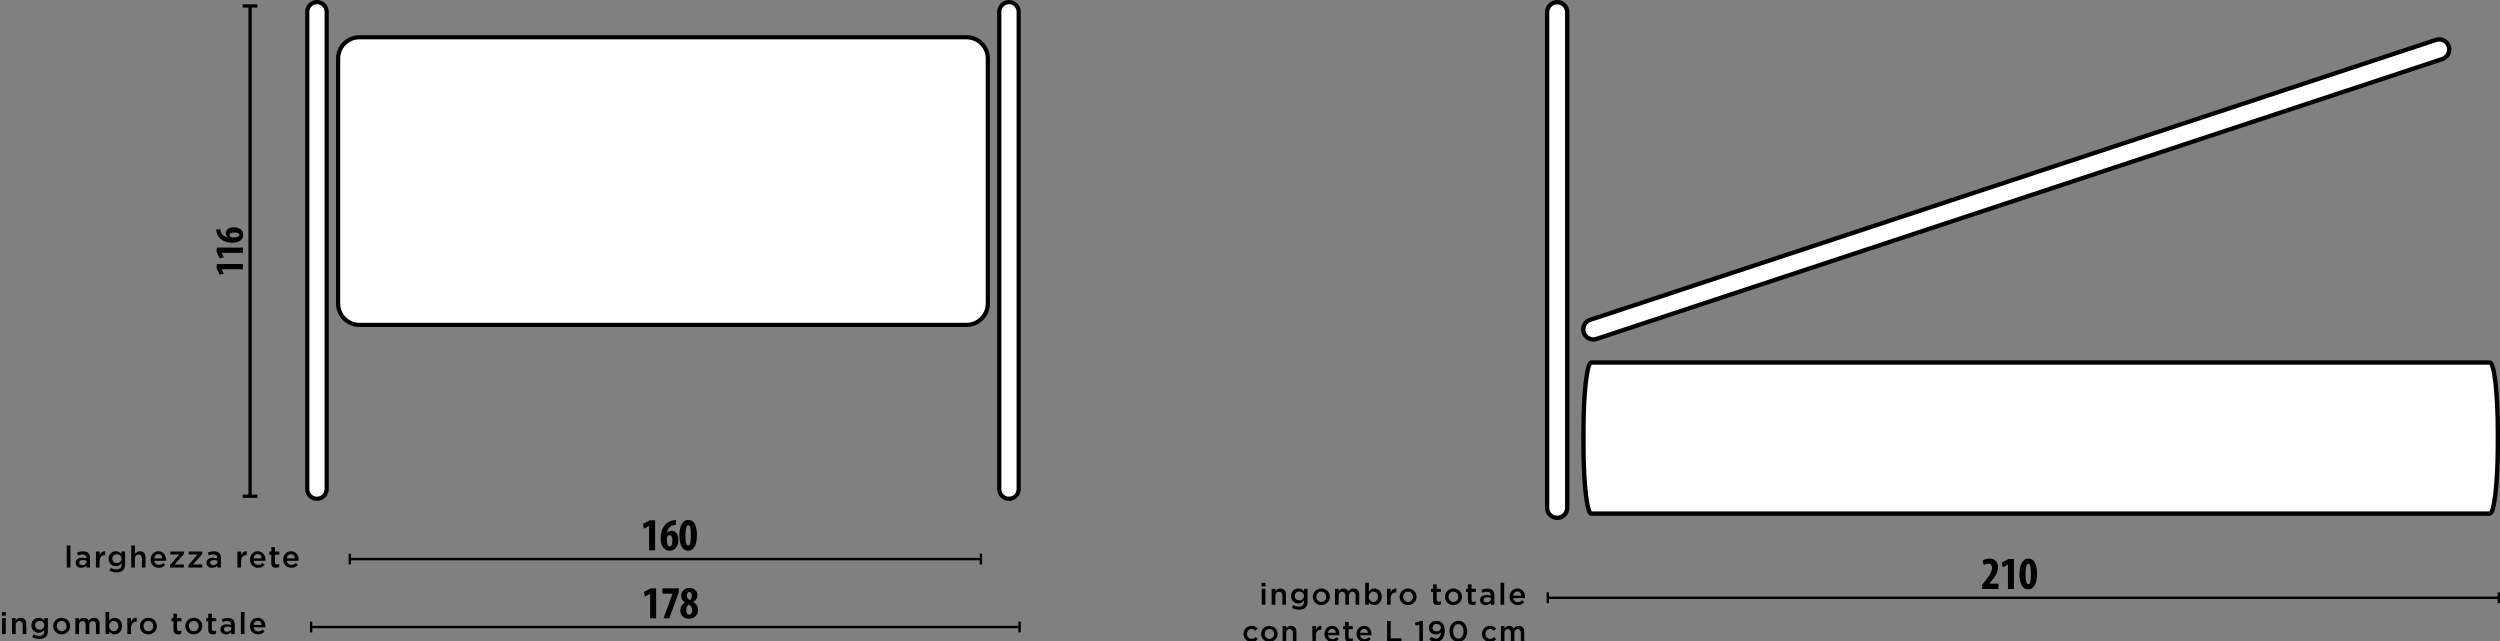 <?xml version="1.0" encoding="UTF-8" standalone="no"?>
<!-- Created with Inkscape (http://www.inkscape.org/) -->

<svg
   width="131.426mm"
   height="33.712mm"
   viewBox="0 0 131.426 33.712"
   version="1.1"
   id="svg2995"
   inkscape:version="1.2.2 (732a01da63, 2022-12-09)"
   sodipodi:docname="bolgheri.svg"
   xmlns:inkscape="http://www.inkscape.org/namespaces/inkscape"
   xmlns:sodipodi="http://sodipodi.sourceforge.net/DTD/sodipodi-0.dtd"
   xmlns="http://www.w3.org/2000/svg"
   xmlns:svg="http://www.w3.org/2000/svg">
  <rect x="0" y="0" width="131.426" height="33.712" fill="#808080" stroke="none"/>
  <sodipodi:namedview
     id="namedview2997"
     pagecolor="#ffffff"
     bordercolor="#000000"
     borderopacity="0.25"
     inkscape:showpageshadow="2"
     inkscape:pageopacity="0.0"
     inkscape:pagecheckerboard="0"
     inkscape:deskcolor="#d1d1d1"
     inkscape:document-units="mm"
     showgrid="false"
     inkscape:zoom="0.71624579"
     inkscape:cx="238.04677"
     inkscape:cy="-66.318016"
     inkscape:window-width="1920"
     inkscape:window-height="991"
     inkscape:window-x="-9"
     inkscape:window-y="-9"
     inkscape:window-maximized="1"
     inkscape:current-layer="layer1" />
  <defs
     id="defs2992" />
  <g
     inkscape:label="Livello 1"
     inkscape:groupmode="layer"
     id="layer1"
     transform="translate(-33.287,-27.103)">
    <path
       fill="none"
       stroke-width="0.126"
       stroke-linecap="butt"
       stroke-linejoin="miter"
       stroke="#000000"
       stroke-opacity="1"
       stroke-miterlimit="4"
       d="M 51.675,56.494 H 84.854"
       id="path2456" />
    <path
       fill="none"
       stroke-width="0.126"
       stroke-linecap="butt"
       stroke-linejoin="miter"
       stroke="#000000"
       stroke-opacity="1"
       stroke-miterlimit="4"
       d="m 51.675,56.21 v 0.569"
       id="path2458" />
    <path
       fill="none"
       stroke-width="0.126"
       stroke-linecap="butt"
       stroke-linejoin="miter"
       stroke="#000000"
       stroke-opacity="1"
       stroke-miterlimit="4"
       d="m 84.854,56.21 v 0.569"
       id="path2460" />
    <path
       fill="none"
       stroke-width="0.126"
       stroke-linecap="butt"
       stroke-linejoin="miter"
       stroke="#000000"
       stroke-opacity="1"
       stroke-miterlimit="4"
       d="M 49.643,60.066 H 86.885"
       id="path2462" />
    <path
       fill="none"
       stroke-width="0.126"
       stroke-linecap="butt"
       stroke-linejoin="miter"
       stroke="#000000"
       stroke-opacity="1"
       stroke-miterlimit="4"
       d="m 49.643,59.782 v 0.569"
       id="path2464" />
    <path
       fill="none"
       stroke-width="0.126"
       stroke-linecap="butt"
       stroke-linejoin="miter"
       stroke="#000000"
       stroke-opacity="1"
       stroke-miterlimit="4"
       d="m 86.887,59.782 v 0.569"
       id="path2466" />
    <path
       fill="none"
       stroke-width="0.126"
       stroke-linecap="butt"
       stroke-linejoin="miter"
       stroke="#000000"
       stroke-opacity="1"
       stroke-miterlimit="4"
       d="m 114.656,58.527 h 49.994"
       id="path2468" />
    <path
       fill="none"
       stroke-width="0.126"
       stroke-linecap="butt"
       stroke-linejoin="miter"
       stroke="#000000"
       stroke-opacity="1"
       stroke-miterlimit="4"
       d="m 114.656,58.243 v 0.569"
       id="path2470" />
    <path
       fill="none"
       stroke-width="0.126"
       stroke-linecap="butt"
       stroke-linejoin="miter"
       stroke="#000000"
       stroke-opacity="1"
       stroke-miterlimit="4"
       d="m 164.65,58.243 v 0.569"
       id="path2472" />
    <path
       fill="none"
       stroke-width="0.173"
       stroke-linecap="butt"
       stroke-linejoin="miter"
       stroke="#000000"
       stroke-opacity="1"
       stroke-miterlimit="4"
       d="M 46.435,53.19 V 27.417"
       id="path2474" />
    <path
       fill="none"
       stroke-width="0.173"
       stroke-linecap="butt"
       stroke-linejoin="miter"
       stroke="#000000"
       stroke-opacity="1"
       stroke-miterlimit="4"
       d="m 46.046,53.19 h 0.776"
       id="path2476" />
    <path
       fill="none"
       stroke-width="0.173"
       stroke-linecap="butt"
       stroke-linejoin="miter"
       stroke="#000000"
       stroke-opacity="1"
       stroke-miterlimit="4"
       d="m 46.046,27.417 h 0.776"
       id="path2478" />
    <g
       fill="#000000"
       fill-opacity="1"
       id="g2486"
       transform="matrix(0.353,0,0,0.353,-122.587,7.353)">
      <g
         id="use2480"
         transform="translate(736.576,143.668)">
        <path
           d="M 2.609,0 V -0.797 H 1.25 L 1.516,-1.125 c 0.516,-0.594 1.031,-1.266 1.031,-2.109 0,-0.641 -0.312,-1.297 -1.281,-1.297 -0.406,0 -0.797,0.156 -1,0.297 l 0.156,0.688 C 0.578,-3.656 0.812,-3.781 1.094,-3.781 c 0.375,0 0.562,0.25 0.562,0.625 0,0.641 -0.469,1.25 -1.047,1.984 l -0.438,0.562 V 0 Z m 0,0"
           id="path3679" />
      </g>
      <g
         id="use2482"
         transform="translate(739.369,143.668)">
        <path
           d="M 1.234,0 H 2.125 V -4.469 H 1.328 L 0.312,-3.938 0.453,-3.234 1.219,-3.625 h 0.016 z m 0,0"
           id="path3655" />
      </g>
      <g
         id="use2484"
         transform="translate(742.162,143.668)">
        <path
           d="m 1.484,-4.531 c -0.906,0 -1.328,1.031 -1.328,2.312 0,1.156 0.328,2.281 1.312,2.281 0.719,0 1.297,-0.719 1.297,-2.312 0,-1.078 -0.234,-2.281 -1.281,-2.281 z m 0,0.781 c 0.297,0 0.375,0.547 0.375,1.516 0,1.031 -0.094,1.516 -0.375,1.516 -0.297,0 -0.438,-0.469 -0.422,-1.516 0,-1.031 0.141,-1.516 0.422,-1.516 z m 0,0"
           id="path3671" />
      </g>
    </g>
    <g
       fill="#000000"
       fill-opacity="1"
       id="g2494"
       transform="matrix(0.353,0,0,0.353,-122.587,7.353)">
      <g
         id="use2488"
         transform="translate(537.006,137.909)">
        <path
           d="M 1.234,0 H 2.125 V -4.469 H 1.328 L 0.312,-3.938 0.453,-3.234 1.219,-3.625 h 0.016 z m 0,0"
           id="path3659" />
      </g>
      <g
         id="use2490"
         transform="translate(539.799,137.909)">
        <path
           d="M 2.438,-4.531 C 2.344,-4.516 2.203,-4.516 1.984,-4.469 1.625,-4.406 1.188,-4.188 0.891,-3.875 0.469,-3.438 0.156,-2.766 0.156,-1.797 c 0,1.109 0.516,1.859 1.359,1.859 0.875,0 1.281,-0.812 1.281,-1.594 0,-0.844 -0.406,-1.391 -1.016,-1.391 -0.297,0 -0.531,0.156 -0.688,0.359 H 1.062 c 0.125,-0.562 0.422,-1.062 1,-1.188 0.141,-0.031 0.266,-0.031 0.375,-0.047 z m -0.922,3.938 c -0.281,0 -0.438,-0.391 -0.438,-0.984 0,-0.203 0.016,-0.344 0.031,-0.391 0.094,-0.203 0.234,-0.297 0.375,-0.297 0.297,0 0.406,0.359 0.422,0.734 0,0.531 -0.094,0.938 -0.391,0.938 z m 0,0"
           id="path3667" />
      </g>
      <g
         id="use2492"
         transform="translate(542.592,137.909)">
        <path
           d="m 1.484,-4.531 c -0.906,0 -1.328,1.031 -1.328,2.312 0,1.156 0.328,2.281 1.312,2.281 0.719,0 1.297,-0.719 1.297,-2.312 0,-1.078 -0.234,-2.281 -1.281,-2.281 z m 0,0.781 c 0.297,0 0.375,0.547 0.375,1.516 0,1.031 -0.094,1.516 -0.375,1.516 -0.297,0 -0.438,-0.469 -0.422,-1.516 0,-1.031 0.141,-1.516 0.422,-1.516 z m 0,0"
           id="path3675" />
      </g>
    </g>
    <g
       fill="#000000"
       fill-opacity="1"
       id="g2502"
       transform="matrix(0.353,0,0,0.353,-122.587,7.353)">
      <g
         id="use2496"
         transform="translate(537.159,148.031)">
        <path
           d="M 1.234,0 H 2.125 V -4.469 H 1.328 L 0.312,-3.938 0.453,-3.234 1.219,-3.625 h 0.016 z m 0,0"
           id="path3663" />
      </g>
      <g
         id="use2498"
         transform="translate(539.952,148.031)">
        <path
           d="m 0.266,-4.469 v 0.797 H 1.781 L 0.422,0 h 0.875 l 1.406,-3.875 v -0.594 z m 0,0"
           id="path3651" />
      </g>
      <g
         id="use2500"
         transform="translate(542.745,148.031)">
        <path
           d="m 0.812,-2.344 c -0.375,0.219 -0.672,0.625 -0.672,1.188 0,0.719 0.531,1.219 1.297,1.219 0.734,0 1.344,-0.484 1.344,-1.312 0,-0.531 -0.281,-0.938 -0.688,-1.172 V -2.438 C 2.562,-2.719 2.688,-3.125 2.688,-3.422 c 0,-0.672 -0.516,-1.109 -1.156,-1.109 -0.688,0 -1.266,0.453 -1.266,1.188 0,0.344 0.156,0.734 0.547,0.984 z m 0.656,1.797 c -0.297,0 -0.453,-0.328 -0.453,-0.719 0,-0.344 0.156,-0.625 0.375,-0.781 0.266,0.141 0.516,0.406 0.516,0.828 0,0.375 -0.141,0.672 -0.438,0.672 z m 0.016,-3.375 c 0.266,0 0.375,0.281 0.375,0.578 0,0.266 -0.125,0.547 -0.312,0.641 C 1.281,-2.844 1.109,-3.062 1.109,-3.375 c 0,-0.281 0.109,-0.547 0.375,-0.547 z m 0,0"
           id="path3647" />
      </g>
    </g>
    <g
       fill="#000000"
       fill-opacity="1"
       id="g2510"
       transform="matrix(0.353,0,0,0.353,-122.587,7.353)">
      <g
         id="use2504"
         transform="translate(477.742,97.123)">
        <path
           d="m 0,-1.078 v -0.781 h -3.906 v 0.688 l 0.453,0.906 0.625,-0.141 -0.344,-0.656 v -0.016 z m 0,0"
           id="path3449" />
      </g>
      <g
         id="use2506"
         transform="translate(477.742,94.683)">
        <path
           d="m 0,-1.078 v -0.781 h -3.906 v 0.688 l 0.453,0.906 0.625,-0.141 -0.344,-0.656 v -0.016 z m 0,0"
           id="path3453" />
      </g>
      <g
         id="use2508"
         transform="translate(477.742,92.243)">
        <path
           d="m -3.953,-2.141 c 0,0.078 0,0.219 0.031,0.406 0.078,0.312 0.25,0.703 0.531,0.953 0.391,0.359 0.969,0.641 1.828,0.641 0.969,0 1.609,-0.453 1.609,-1.188 0,-0.766 -0.703,-1.125 -1.391,-1.125 -0.734,0 -1.203,0.359 -1.203,0.891 0,0.266 0.125,0.469 0.312,0.609 V -0.938 c -0.5,-0.094 -0.938,-0.359 -1.047,-0.875 -0.016,-0.125 -0.031,-0.234 -0.047,-0.328 z m 3.438,0.812 c 0,0.25 -0.344,0.391 -0.859,0.391 -0.188,0 -0.297,-0.016 -0.344,-0.031 -0.188,-0.078 -0.266,-0.203 -0.266,-0.328 0,-0.266 0.312,-0.359 0.641,-0.375 0.469,0 0.828,0.094 0.828,0.344 z m 0,0"
           id="path3569" />
      </g>
    </g>
    <g
       fill="#000000"
       fill-opacity="1"
       id="g2518"
       transform="matrix(0.353,0,0,0.353,-122.587,7.353)">
      <g
         id="use2512"
         transform="translate(451.135,140.464)">
        <path
           d="M 0.375,0 H 0.922 V -3.281 H 0.375 Z m 0,0"
           id="path3631" />
      </g>
      <g
         id="use2514"
         transform="translate(452.646,140.464)">
        <path
           d="m 1.031,0.047 c 0.359,0 0.609,-0.156 0.766,-0.344 V 0 h 0.531 v -1.406 c 0,-0.312 -0.078,-0.562 -0.25,-0.734 C 1.906,-2.312 1.641,-2.406 1.281,-2.406 c -0.375,0 -0.625,0.078 -0.891,0.188 l 0.141,0.438 C 0.75,-1.875 0.953,-1.938 1.219,-1.938 c 0.375,0 0.578,0.188 0.578,0.516 v 0.062 c -0.172,-0.062 -0.359,-0.094 -0.625,-0.094 -0.594,0 -0.984,0.25 -0.984,0.766 0,0.484 0.391,0.734 0.844,0.734 z M 1.172,-0.344 c -0.25,0 -0.453,-0.141 -0.453,-0.359 V -0.719 c 0,-0.25 0.203,-0.391 0.562,-0.391 0.203,0 0.391,0.031 0.531,0.094 v 0.156 c 0,0.312 -0.281,0.516 -0.641,0.516 z m 0,0"
           id="path3609" />
      </g>
      <g
         id="use2516"
         transform="translate(455.51,140.464)">
        <path
           d="m 0.344,0 h 0.547 v -0.906 c 0,-0.625 0.328,-0.938 0.812,-0.938 h 0.031 V -2.422 C 1.312,-2.438 1.031,-2.203 0.891,-1.844 V -2.375 H 0.344 Z m 0,0"
           id="path3433" />
      </g>
    </g>
    <g
       fill="#000000"
       fill-opacity="1"
       id="g2526"
       transform="matrix(0.353,0,0,0.353,-122.587,7.353)">
      <g
         id="use2520"
         transform="translate(457.525,140.464)">
        <path
           d="m 1.406,0.734 c 0.422,0 0.75,-0.109 0.969,-0.328 0.203,-0.188 0.297,-0.484 0.297,-0.891 V -2.375 h -0.531 v 0.359 c -0.188,-0.219 -0.438,-0.406 -0.844,-0.406 -0.547,0 -1.078,0.406 -1.078,1.109 v 0.016 c 0,0.688 0.531,1.109 1.078,1.109 0.391,0 0.641,-0.188 0.844,-0.438 v 0.188 c 0,0.469 -0.266,0.719 -0.75,0.719 -0.328,0 -0.594,-0.094 -0.844,-0.25 L 0.344,0.453 C 0.641,0.625 1.016,0.734 1.406,0.734 Z M 1.438,-0.656 c -0.359,0 -0.672,-0.266 -0.672,-0.656 0,-0.391 0.297,-0.656 0.672,-0.656 0.391,0 0.703,0.266 0.703,0.656 0,0.391 -0.312,0.656 -0.703,0.656 z m 0,0"
           id="path3461" />
      </g>
      <g
         id="use2522"
         transform="translate(460.767,140.464)">
        <path
           d="m 0.344,0 h 0.547 v -1.344 c 0,-0.359 0.219,-0.594 0.531,-0.594 0.328,0 0.516,0.219 0.516,0.594 V 0 h 0.531 v -1.516 c 0,-0.547 -0.297,-0.906 -0.844,-0.906 -0.359,0 -0.578,0.188 -0.734,0.406 V -3.281 H 0.344 Z m 0,0"
           id="path3457" />
      </g>
      <g
         id="use2524"
         transform="translate(463.78,140.464)">
        <path
           d="m 1.438,0.047 c 0.438,0 0.734,-0.172 0.969,-0.438 l -0.328,-0.281 c -0.188,0.188 -0.375,0.281 -0.641,0.281 C 1.094,-0.391 0.812,-0.609 0.75,-1 H 2.5 c 0,-0.047 0.016,-0.094 0.016,-0.141 0,-0.688 -0.391,-1.281 -1.141,-1.281 -0.688,0 -1.156,0.547 -1.156,1.234 v 0.016 c 0,0.719 0.531,1.219 1.219,1.219 z M 0.75,-1.359 c 0.047,-0.359 0.281,-0.625 0.625,-0.625 0.359,0 0.562,0.281 0.594,0.625 z m 0,0"
           id="path3533" />
      </g>
    </g>
    <g
       fill="#000000"
       fill-opacity="1"
       id="g2538"
       transform="matrix(0.353,0,0,0.353,-122.587,7.353)">
      <g
         id="use2528"
         transform="translate(466.654,140.464)">
        <path
           d="m 0.234,0 h 2.062 v -0.453 h -1.375 L 2.297,-2 V -2.375 H 0.281 v 0.438 h 1.328 l -1.375,1.562 z m 0,0"
           id="path3601" />
      </g>
      <g
         id="use2530"
         transform="translate(469.397,140.464)">
        <path
           d="m 0.234,0 h 2.062 v -0.453 h -1.375 L 2.297,-2 V -2.375 H 0.281 v 0.438 h 1.328 l -1.375,1.562 z m 0,0"
           id="path3605" />
      </g>
      <g
         id="use2532"
         transform="translate(472.14,140.464)">
        <path
           d="m 1.031,0.047 c 0.359,0 0.609,-0.156 0.766,-0.344 V 0 h 0.531 v -1.406 c 0,-0.312 -0.078,-0.562 -0.25,-0.734 C 1.906,-2.312 1.641,-2.406 1.281,-2.406 c -0.375,0 -0.625,0.078 -0.891,0.188 l 0.141,0.438 C 0.75,-1.875 0.953,-1.938 1.219,-1.938 c 0.375,0 0.578,0.188 0.578,0.516 v 0.062 c -0.172,-0.062 -0.359,-0.094 -0.625,-0.094 -0.594,0 -0.984,0.25 -0.984,0.766 0,0.484 0.391,0.734 0.844,0.734 z M 1.172,-0.344 c -0.25,0 -0.453,-0.141 -0.453,-0.359 V -0.719 c 0,-0.25 0.203,-0.391 0.562,-0.391 0.203,0 0.391,0.031 0.531,0.094 v 0.156 c 0,0.312 -0.281,0.516 -0.641,0.516 z m 0,0"
           id="path3613" />
      </g>
      <g
         id="use2534"
         transform="translate(475.005,140.464)" />
      <g
         id="use2536"
         transform="translate(476.579,140.464)">
        <path
           d="m 0.344,0 h 0.547 v -0.906 c 0,-0.625 0.328,-0.938 0.812,-0.938 h 0.031 V -2.422 C 1.312,-2.438 1.031,-2.203 0.891,-1.844 V -2.375 H 0.344 Z m 0,0"
           id="path3437" />
      </g>
    </g>
    <g
       fill="#000000"
       fill-opacity="1"
       id="g2544"
       transform="matrix(0.353,0,0,0.353,-122.587,7.353)">
      <g
         id="use2540"
         transform="translate(478.58,140.464)">
        <path
           d="m 1.438,0.047 c 0.438,0 0.734,-0.172 0.969,-0.438 l -0.328,-0.281 c -0.188,0.188 -0.375,0.281 -0.641,0.281 C 1.094,-0.391 0.812,-0.609 0.75,-1 H 2.5 c 0,-0.047 0.016,-0.094 0.016,-0.141 0,-0.688 -0.391,-1.281 -1.141,-1.281 -0.688,0 -1.156,0.547 -1.156,1.234 v 0.016 c 0,0.719 0.531,1.219 1.219,1.219 z M 0.75,-1.359 c 0.047,-0.359 0.281,-0.625 0.625,-0.625 0.359,0 0.562,0.281 0.594,0.625 z m 0,0"
           id="path3537" />
      </g>
      <g
         id="use2542"
         transform="translate(481.521,140.464)">
        <path
           d="M 1.141,0.047 C 1.344,0.047 1.5,0 1.625,-0.078 V -0.531 C 1.516,-0.469 1.406,-0.453 1.297,-0.453 1.109,-0.453 1,-0.531 1,-0.75 V -1.906 H 1.641 V -2.375 H 1 V -3.031 H 0.453 V -2.375 H 0.156 v 0.469 h 0.297 v 1.25 c 0,0.516 0.281,0.703 0.688,0.703 z m 0,0"
           id="path3581" />
      </g>
    </g>
    <g
       fill="#000000"
       fill-opacity="1"
       id="g2548"
       transform="matrix(0.353,0,0,0.353,-122.587,7.353)">
      <g
         id="use2546"
         transform="translate(483.527,140.464)">
        <path
           d="m 1.438,0.047 c 0.438,0 0.734,-0.172 0.969,-0.438 l -0.328,-0.281 c -0.188,0.188 -0.375,0.281 -0.641,0.281 C 1.094,-0.391 0.812,-0.609 0.75,-1 H 2.5 c 0,-0.047 0.016,-0.094 0.016,-0.141 0,-0.688 -0.391,-1.281 -1.141,-1.281 -0.688,0 -1.156,0.547 -1.156,1.234 v 0.016 c 0,0.719 0.531,1.219 1.219,1.219 z M 0.75,-1.359 c 0.047,-0.359 0.281,-0.625 0.625,-0.625 0.359,0 0.562,0.281 0.594,0.625 z m 0,0"
           id="path3541" />
      </g>
    </g>
    <g
       fill="#000000"
       fill-opacity="1"
       id="g2564"
       transform="matrix(0.353,0,0,0.353,-122.587,7.353)">
      <g
         id="use2550"
         transform="translate(441.505,150.376)">
        <path
           d="M 0.344,-2.734 H 0.938 v -0.531 H 0.344 Z M 0.375,0 H 0.922 V -2.375 H 0.375 Z m 0,0"
           id="path3525" />
      </g>
      <g
         id="use2552"
         transform="translate(443.016,150.376)">
        <path
           d="m 0.344,0 h 0.547 v -1.344 c 0,-0.359 0.219,-0.594 0.531,-0.594 0.328,0 0.516,0.219 0.516,0.594 V 0 h 0.531 v -1.516 c 0,-0.547 -0.297,-0.906 -0.844,-0.906 -0.359,0 -0.578,0.188 -0.734,0.406 V -2.375 H 0.344 Z m 0,0"
           id="path3517" />
      </g>
      <g
         id="use2554"
         transform="translate(446.029,150.376)">
        <path
           d="m 1.406,0.734 c 0.422,0 0.75,-0.109 0.969,-0.328 0.203,-0.188 0.297,-0.484 0.297,-0.891 V -2.375 h -0.531 v 0.359 c -0.188,-0.219 -0.438,-0.406 -0.844,-0.406 -0.547,0 -1.078,0.406 -1.078,1.109 v 0.016 c 0,0.688 0.531,1.109 1.078,1.109 0.391,0 0.641,-0.188 0.844,-0.438 v 0.188 c 0,0.469 -0.266,0.719 -0.75,0.719 -0.328,0 -0.594,-0.094 -0.844,-0.25 L 0.344,0.453 C 0.641,0.625 1.016,0.734 1.406,0.734 Z M 1.438,-0.656 c -0.359,0 -0.672,-0.266 -0.672,-0.656 0,-0.391 0.297,-0.656 0.672,-0.656 0.391,0 0.703,0.266 0.703,0.656 0,0.391 -0.312,0.656 -0.703,0.656 z m 0,0"
           id="path3465" />
      </g>
      <g
         id="use2556"
         transform="translate(449.271,150.376)">
        <path
           d="m 1.469,0.047 c 0.734,0 1.281,-0.562 1.281,-1.234 0,-0.688 -0.547,-1.234 -1.266,-1.234 -0.734,0 -1.266,0.562 -1.266,1.234 v 0.016 c 0,0.672 0.531,1.219 1.25,1.219 z m 0.016,-0.469 C 1.062,-0.422 0.75,-0.766 0.75,-1.188 c 0,-0.422 0.281,-0.766 0.719,-0.766 0.438,0 0.734,0.344 0.734,0.766 v 0.016 c 0,0.406 -0.281,0.75 -0.719,0.75 z m 0,0"
           id="path3481" />
      </g>
      <g
         id="use2558"
         transform="translate(452.451,150.376)">
        <path
           d="m 0.344,0 h 0.547 v -1.344 c 0,-0.359 0.203,-0.594 0.5,-0.594 0.312,0 0.484,0.219 0.484,0.578 V 0 h 0.547 v -1.344 c 0,-0.375 0.203,-0.594 0.5,-0.594 0.312,0 0.484,0.203 0.484,0.594 V 0 h 0.547 v -1.516 c 0,-0.578 -0.312,-0.906 -0.828,-0.906 -0.359,0 -0.609,0.156 -0.797,0.422 -0.125,-0.266 -0.375,-0.422 -0.719,-0.422 -0.359,0 -0.562,0.188 -0.719,0.406 V -2.375 H 0.344 Z m 0,0"
           id="path3425" />
      </g>
      <g
         id="use2560"
         transform="translate(456.948,150.376)">
        <path
           d="m 1.703,0.047 c 0.562,0 1.094,-0.438 1.094,-1.234 0,-0.797 -0.547,-1.234 -1.094,-1.234 -0.391,0 -0.641,0.188 -0.812,0.438 V -3.281 H 0.344 V 0 h 0.547 v -0.375 c 0.156,0.219 0.406,0.422 0.812,0.422 z M 1.562,-0.422 c -0.359,0 -0.688,-0.312 -0.688,-0.766 0,-0.453 0.328,-0.766 0.688,-0.766 0.375,0 0.688,0.297 0.688,0.766 0,0.469 -0.312,0.766 -0.688,0.766 z m 0,0"
           id="path3473" />
      </g>
      <g
         id="use2562"
         transform="translate(460.19,150.376)">
        <path
           d="m 0.344,0 h 0.547 v -0.906 c 0,-0.625 0.328,-0.938 0.812,-0.938 h 0.031 V -2.422 C 1.312,-2.438 1.031,-2.203 0.891,-1.844 V -2.375 H 0.344 Z m 0,0"
           id="path3441" />
      </g>
    </g>
    <g
       fill="#000000"
       fill-opacity="1"
       id="g2572"
       transform="matrix(0.353,0,0,0.353,-122.587,7.353)">
      <g
         id="use2566"
         transform="translate(462.191,150.376)">
        <path
           d="m 1.469,0.047 c 0.734,0 1.281,-0.562 1.281,-1.234 0,-0.688 -0.547,-1.234 -1.266,-1.234 -0.734,0 -1.266,0.562 -1.266,1.234 v 0.016 c 0,0.672 0.531,1.219 1.25,1.219 z m 0.016,-0.469 C 1.062,-0.422 0.75,-0.766 0.75,-1.188 c 0,-0.422 0.281,-0.766 0.719,-0.766 0.438,0 0.734,0.344 0.734,0.766 v 0.016 c 0,0.406 -0.281,0.75 -0.719,0.75 z m 0,0"
           id="path3485" />
      </g>
      <g
         id="use2568"
         transform="translate(465.37,150.376)" />
      <g
         id="use2570"
         transform="translate(466.944,150.376)">
        <path
           d="M 1.141,0.047 C 1.344,0.047 1.5,0 1.625,-0.078 V -0.531 C 1.516,-0.469 1.406,-0.453 1.297,-0.453 1.109,-0.453 1,-0.531 1,-0.75 V -1.906 H 1.641 V -2.375 H 1 V -3.031 H 0.453 V -2.375 H 0.156 v 0.469 h 0.297 v 1.25 c 0,0.516 0.281,0.703 0.688,0.703 z m 0,0"
           id="path3585" />
      </g>
    </g>
    <g
       fill="#000000"
       fill-opacity="1"
       id="g2584"
       transform="matrix(0.353,0,0,0.353,-122.587,7.353)">
      <g
         id="use2574"
         transform="translate(468.95,150.376)">
        <path
           d="m 1.469,0.047 c 0.734,0 1.281,-0.562 1.281,-1.234 0,-0.688 -0.547,-1.234 -1.266,-1.234 -0.734,0 -1.266,0.562 -1.266,1.234 v 0.016 c 0,0.672 0.531,1.219 1.25,1.219 z m 0.016,-0.469 C 1.062,-0.422 0.75,-0.766 0.75,-1.188 c 0,-0.422 0.281,-0.766 0.719,-0.766 0.438,0 0.734,0.344 0.734,0.766 v 0.016 c 0,0.406 -0.281,0.75 -0.719,0.75 z m 0,0"
           id="path3489" />
      </g>
      <g
         id="use2576"
         transform="translate(472.129,150.376)">
        <path
           d="M 1.141,0.047 C 1.344,0.047 1.5,0 1.625,-0.078 V -0.531 C 1.516,-0.469 1.406,-0.453 1.297,-0.453 1.109,-0.453 1,-0.531 1,-0.75 V -1.906 H 1.641 V -2.375 H 1 V -3.031 H 0.453 V -2.375 H 0.156 v 0.469 h 0.297 v 1.25 c 0,0.516 0.281,0.703 0.688,0.703 z m 0,0"
           id="path3589" />
      </g>
      <g
         id="use2578"
         transform="translate(474.203,150.376)">
        <path
           d="m 1.031,0.047 c 0.359,0 0.609,-0.156 0.766,-0.344 V 0 h 0.531 v -1.406 c 0,-0.312 -0.078,-0.562 -0.25,-0.734 C 1.906,-2.312 1.641,-2.406 1.281,-2.406 c -0.375,0 -0.625,0.078 -0.891,0.188 l 0.141,0.438 C 0.75,-1.875 0.953,-1.938 1.219,-1.938 c 0.375,0 0.578,0.188 0.578,0.516 v 0.062 c -0.172,-0.062 -0.359,-0.094 -0.625,-0.094 -0.594,0 -0.984,0.25 -0.984,0.766 0,0.484 0.391,0.734 0.844,0.734 z M 1.172,-0.344 c -0.25,0 -0.453,-0.141 -0.453,-0.359 V -0.719 c 0,-0.25 0.203,-0.391 0.562,-0.391 0.203,0 0.391,0.031 0.531,0.094 v 0.156 c 0,0.312 -0.281,0.516 -0.641,0.516 z m 0,0"
           id="path3617" />
      </g>
      <g
         id="use2580"
         transform="translate(477.067,150.376)">
        <path
           d="M 0.375,0 H 0.922 V -3.281 H 0.375 Z m 0,0"
           id="path3635" />
      </g>
      <g
         id="use2582"
         transform="translate(478.578,150.376)">
        <path
           d="m 1.438,0.047 c 0.438,0 0.734,-0.172 0.969,-0.438 l -0.328,-0.281 c -0.188,0.188 -0.375,0.281 -0.641,0.281 C 1.094,-0.391 0.812,-0.609 0.75,-1 H 2.5 c 0,-0.047 0.016,-0.094 0.016,-0.141 0,-0.688 -0.391,-1.281 -1.141,-1.281 -0.688,0 -1.156,0.547 -1.156,1.234 v 0.016 c 0,0.719 0.531,1.219 1.219,1.219 z M 0.75,-1.359 c 0.047,-0.359 0.281,-0.625 0.625,-0.625 0.359,0 0.562,0.281 0.594,0.625 z m 0,0"
           id="path3545" />
      </g>
    </g>
    <g
       fill="#000000"
       fill-opacity="1"
       id="g2600"
       transform="matrix(0.353,0,0,0.353,-122.587,7.353)">
      <g
         id="use2586"
         transform="translate(629.097,146.013)">
        <path
           d="M 0.344,-2.734 H 0.938 v -0.531 H 0.344 Z M 0.375,0 H 0.922 V -2.375 H 0.375 Z m 0,0"
           id="path3529" />
      </g>
      <g
         id="use2588"
         transform="translate(630.608,146.013)">
        <path
           d="m 0.344,0 h 0.547 v -1.344 c 0,-0.359 0.219,-0.594 0.531,-0.594 0.328,0 0.516,0.219 0.516,0.594 V 0 h 0.531 v -1.516 c 0,-0.547 -0.297,-0.906 -0.844,-0.906 -0.359,0 -0.578,0.188 -0.734,0.406 V -2.375 H 0.344 Z m 0,0"
           id="path3521" />
      </g>
      <g
         id="use2590"
         transform="translate(633.621,146.013)">
        <path
           d="m 1.406,0.734 c 0.422,0 0.75,-0.109 0.969,-0.328 0.203,-0.188 0.297,-0.484 0.297,-0.891 V -2.375 h -0.531 v 0.359 c -0.188,-0.219 -0.438,-0.406 -0.844,-0.406 -0.547,0 -1.078,0.406 -1.078,1.109 v 0.016 c 0,0.688 0.531,1.109 1.078,1.109 0.391,0 0.641,-0.188 0.844,-0.438 v 0.188 c 0,0.469 -0.266,0.719 -0.75,0.719 -0.328,0 -0.594,-0.094 -0.844,-0.25 L 0.344,0.453 C 0.641,0.625 1.016,0.734 1.406,0.734 Z M 1.438,-0.656 c -0.359,0 -0.672,-0.266 -0.672,-0.656 0,-0.391 0.297,-0.656 0.672,-0.656 0.391,0 0.703,0.266 0.703,0.656 0,0.391 -0.312,0.656 -0.703,0.656 z m 0,0"
           id="path3469" />
      </g>
      <g
         id="use2592"
         transform="translate(636.863,146.013)">
        <path
           d="m 1.469,0.047 c 0.734,0 1.281,-0.562 1.281,-1.234 0,-0.688 -0.547,-1.234 -1.266,-1.234 -0.734,0 -1.266,0.562 -1.266,1.234 v 0.016 c 0,0.672 0.531,1.219 1.25,1.219 z m 0.016,-0.469 C 1.062,-0.422 0.75,-0.766 0.75,-1.188 c 0,-0.422 0.281,-0.766 0.719,-0.766 0.438,0 0.734,0.344 0.734,0.766 v 0.016 c 0,0.406 -0.281,0.75 -0.719,0.75 z m 0,0"
           id="path3493" />
      </g>
      <g
         id="use2594"
         transform="translate(640.042,146.013)">
        <path
           d="m 0.344,0 h 0.547 v -1.344 c 0,-0.359 0.203,-0.594 0.5,-0.594 0.312,0 0.484,0.219 0.484,0.578 V 0 h 0.547 v -1.344 c 0,-0.375 0.203,-0.594 0.5,-0.594 0.312,0 0.484,0.203 0.484,0.594 V 0 h 0.547 v -1.516 c 0,-0.578 -0.312,-0.906 -0.828,-0.906 -0.359,0 -0.609,0.156 -0.797,0.422 -0.125,-0.266 -0.375,-0.422 -0.719,-0.422 -0.359,0 -0.562,0.188 -0.719,0.406 V -2.375 H 0.344 Z m 0,0"
           id="path3429" />
      </g>
      <g
         id="use2596"
         transform="translate(644.539,146.013)">
        <path
           d="m 1.703,0.047 c 0.562,0 1.094,-0.438 1.094,-1.234 0,-0.797 -0.547,-1.234 -1.094,-1.234 -0.391,0 -0.641,0.188 -0.812,0.438 V -3.281 H 0.344 V 0 h 0.547 v -0.375 c 0.156,0.219 0.406,0.422 0.812,0.422 z M 1.562,-0.422 c -0.359,0 -0.688,-0.312 -0.688,-0.766 0,-0.453 0.328,-0.766 0.688,-0.766 0.375,0 0.688,0.297 0.688,0.766 0,0.469 -0.312,0.766 -0.688,0.766 z m 0,0"
           id="path3477" />
      </g>
      <g
         id="use2598"
         transform="translate(647.782,146.013)">
        <path
           d="m 0.344,0 h 0.547 v -0.906 c 0,-0.625 0.328,-0.938 0.812,-0.938 h 0.031 V -2.422 C 1.312,-2.438 1.031,-2.203 0.891,-1.844 V -2.375 H 0.344 Z m 0,0"
           id="path3445" />
      </g>
    </g>
    <g
       fill="#000000"
       fill-opacity="1"
       id="g2608"
       transform="matrix(0.353,0,0,0.353,-122.587,7.353)">
      <g
         id="use2602"
         transform="translate(649.783,146.013)">
        <path
           d="m 1.469,0.047 c 0.734,0 1.281,-0.562 1.281,-1.234 0,-0.688 -0.547,-1.234 -1.266,-1.234 -0.734,0 -1.266,0.562 -1.266,1.234 v 0.016 c 0,0.672 0.531,1.219 1.25,1.219 z m 0.016,-0.469 C 1.062,-0.422 0.75,-0.766 0.75,-1.188 c 0,-0.422 0.281,-0.766 0.719,-0.766 0.438,0 0.734,0.344 0.734,0.766 v 0.016 c 0,0.406 -0.281,0.75 -0.719,0.75 z m 0,0"
           id="path3497" />
      </g>
      <g
         id="use2604"
         transform="translate(652.962,146.013)" />
      <g
         id="use2606"
         transform="translate(654.536,146.013)">
        <path
           d="M 1.141,0.047 C 1.344,0.047 1.5,0 1.625,-0.078 V -0.531 C 1.516,-0.469 1.406,-0.453 1.297,-0.453 1.109,-0.453 1,-0.531 1,-0.75 V -1.906 H 1.641 V -2.375 H 1 V -3.031 H 0.453 V -2.375 H 0.156 v 0.469 h 0.297 v 1.25 c 0,0.516 0.281,0.703 0.688,0.703 z m 0,0"
           id="path3593" />
      </g>
    </g>
    <g
       fill="#000000"
       fill-opacity="1"
       id="g2620"
       transform="matrix(0.353,0,0,0.353,-122.587,7.353)">
      <g
         id="use2610"
         transform="translate(656.542,146.013)">
        <path
           d="m 1.469,0.047 c 0.734,0 1.281,-0.562 1.281,-1.234 0,-0.688 -0.547,-1.234 -1.266,-1.234 -0.734,0 -1.266,0.562 -1.266,1.234 v 0.016 c 0,0.672 0.531,1.219 1.25,1.219 z m 0.016,-0.469 C 1.062,-0.422 0.75,-0.766 0.75,-1.188 c 0,-0.422 0.281,-0.766 0.719,-0.766 0.438,0 0.734,0.344 0.734,0.766 v 0.016 c 0,0.406 -0.281,0.75 -0.719,0.75 z m 0,0"
           id="path3501" />
      </g>
      <g
         id="use2612"
         transform="translate(659.721,146.013)">
        <path
           d="M 1.141,0.047 C 1.344,0.047 1.5,0 1.625,-0.078 V -0.531 C 1.516,-0.469 1.406,-0.453 1.297,-0.453 1.109,-0.453 1,-0.531 1,-0.75 V -1.906 H 1.641 V -2.375 H 1 V -3.031 H 0.453 V -2.375 H 0.156 v 0.469 h 0.297 v 1.25 c 0,0.516 0.281,0.703 0.688,0.703 z m 0,0"
           id="path3597" />
      </g>
      <g
         id="use2614"
         transform="translate(661.794,146.013)">
        <path
           d="m 1.031,0.047 c 0.359,0 0.609,-0.156 0.766,-0.344 V 0 h 0.531 v -1.406 c 0,-0.312 -0.078,-0.562 -0.25,-0.734 C 1.906,-2.312 1.641,-2.406 1.281,-2.406 c -0.375,0 -0.625,0.078 -0.891,0.188 l 0.141,0.438 C 0.75,-1.875 0.953,-1.938 1.219,-1.938 c 0.375,0 0.578,0.188 0.578,0.516 v 0.062 c -0.172,-0.062 -0.359,-0.094 -0.625,-0.094 -0.594,0 -0.984,0.25 -0.984,0.766 0,0.484 0.391,0.734 0.844,0.734 z M 1.172,-0.344 c -0.25,0 -0.453,-0.141 -0.453,-0.359 V -0.719 c 0,-0.25 0.203,-0.391 0.562,-0.391 0.203,0 0.391,0.031 0.531,0.094 v 0.156 c 0,0.312 -0.281,0.516 -0.641,0.516 z m 0,0"
           id="path3621" />
      </g>
      <g
         id="use2616"
         transform="translate(664.659,146.013)">
        <path
           d="M 0.375,0 H 0.922 V -3.281 H 0.375 Z m 0,0"
           id="path3639" />
      </g>
      <g
         id="use2618"
         transform="translate(666.17,146.013)">
        <path
           d="m 1.438,0.047 c 0.438,0 0.734,-0.172 0.969,-0.438 l -0.328,-0.281 c -0.188,0.188 -0.375,0.281 -0.641,0.281 C 1.094,-0.391 0.812,-0.609 0.75,-1 H 2.5 c 0,-0.047 0.016,-0.094 0.016,-0.141 0,-0.688 -0.391,-1.281 -1.141,-1.281 -0.688,0 -1.156,0.547 -1.156,1.234 v 0.016 c 0,0.719 0.531,1.219 1.219,1.219 z M 0.75,-1.359 c 0.047,-0.359 0.281,-0.625 0.625,-0.625 0.359,0 0.562,0.281 0.594,0.625 z m 0,0"
           id="path3549" />
      </g>
    </g>
    <path
       fill-rule="nonzero"
       fill="#ffffff"
       fill-opacity="1"
       d="M 84.099,44.183 H 52.18 c -0.617,0 -1.118,-0.5 -1.118,-1.118 v -12.885 c 0,-0.617 0.5,-1.118 1.118,-1.118 h 31.919 c 0.617,0 1.118,0.5 1.118,1.118 v 12.885 c 0,0.617 -0.5,1.118 -1.118,1.118"
       id="path2622"
       style="stroke-width:0.353" />
    <path
       fill="none"
       stroke-width="0.22"
       stroke-linecap="butt"
       stroke-linejoin="miter"
       stroke="#000000"
       stroke-opacity="1"
       stroke-miterlimit="10"
       d="M 84.099,44.183 H 52.18 c -0.617,0 -1.118,-0.5 -1.118,-1.118 V 30.18 c 0,-0.617 0.5,-1.118 1.118,-1.118 h 31.919 c 0.617,0 1.118,0.5 1.118,1.118 v 12.885 c 0,0.617 -0.5,1.118 -1.118,1.118 z m 0,0"
       id="path2624" />
    <path
       fill-rule="nonzero"
       fill="#ffffff"
       fill-opacity="1"
       d="m 49.95,53.325 c -0.282,0 -0.51,-0.229 -0.51,-0.51 V 27.723 c 0,-0.281 0.227,-0.51 0.51,-0.51 0.281,0 0.51,0.229 0.51,0.51 v 25.091 c 0,0.281 -0.229,0.51 -0.51,0.51"
       id="path2626"
       style="stroke-width:0.353" />
    <path
       fill="none"
       stroke-width="0.22"
       stroke-linecap="butt"
       stroke-linejoin="miter"
       stroke="#000000"
       stroke-opacity="1"
       stroke-miterlimit="10"
       d="m 49.95,53.325 c -0.282,0 -0.51,-0.229 -0.51,-0.51 V 27.723 c 0,-0.281 0.227,-0.51 0.51,-0.51 0.281,0 0.51,0.229 0.51,0.51 v 25.091 c 0,0.281 -0.229,0.51 -0.51,0.51 z m 0,0"
       id="path2628" />
    <path
       fill-rule="nonzero"
       fill="#ffffff"
       fill-opacity="1"
       d="m 86.329,53.325 c -0.281,0 -0.51,-0.229 -0.51,-0.51 V 27.723 c 0,-0.281 0.229,-0.51 0.51,-0.51 0.283,0 0.51,0.229 0.51,0.51 v 25.091 c 0,0.281 -0.227,0.51 -0.51,0.51"
       id="path2630"
       style="stroke-width:0.353" />
    <path
       fill="none"
       stroke-width="0.22"
       stroke-linecap="butt"
       stroke-linejoin="miter"
       stroke="#000000"
       stroke-opacity="1"
       stroke-miterlimit="10"
       d="m 86.329,53.325 c -0.281,0 -0.51,-0.229 -0.51,-0.51 V 27.723 c 0,-0.281 0.229,-0.51 0.51,-0.51 0.282,0 0.51,0.229 0.51,0.51 v 25.091 c 0,0.281 -0.227,0.51 -0.51,0.51 z m 0,0"
       id="path2632" />
    <path
       fill-rule="nonzero"
       fill="#ffffff"
       fill-opacity="1"
       d="m 115.148,54.326 c -0.292,0 -0.529,-0.237 -0.529,-0.529 V 27.748 c 0,-0.294 0.237,-0.531 0.529,-0.531 0.292,0 0.529,0.237 0.529,0.531 v 26.049 c 0,0.292 -0.237,0.529 -0.529,0.529"
       id="path2634"
       style="stroke-width:0.353" />
    <path
       fill="none"
       stroke-width="0.229"
       stroke-linecap="butt"
       stroke-linejoin="miter"
       stroke="#000000"
       stroke-opacity="1"
       stroke-miterlimit="10"
       d="m 115.148,54.326 c -0.292,0 -0.529,-0.237 -0.529,-0.529 V 27.748 c 0,-0.294 0.237,-0.531 0.529,-0.531 0.292,0 0.529,0.237 0.529,0.531 v 26.049 c 0,0.292 -0.237,0.529 -0.529,0.529 z m 0,0"
       id="path2636" />
    <path
       fill-rule="nonzero"
       fill="#ffffff"
       fill-opacity="1"
       d="m 116.545,44.584 c -0.091,-0.277 0.059,-0.577 0.338,-0.668 l 44.468,-14.716 c 0.277,-0.092 0.577,0.059 0.668,0.336 0.092,0.278 -0.058,0.577 -0.336,0.67 l -44.468,14.715 c -0.277,0.092 -0.577,-0.058 -0.67,-0.336"
       id="path2638"
       style="stroke-width:0.353" />
    <path
       fill="none"
       stroke-width="0.229"
       stroke-linecap="butt"
       stroke-linejoin="miter"
       stroke="#000000"
       stroke-opacity="1"
       stroke-miterlimit="10"
       d="m 116.545,44.584 c -0.091,-0.277 0.059,-0.577 0.338,-0.668 l 44.468,-14.716 c 0.277,-0.092 0.577,0.059 0.668,0.336 0.092,0.278 -0.058,0.577 -0.336,0.67 l -44.468,14.715 c -0.277,0.092 -0.577,-0.058 -0.67,-0.336 z m 0,0"
       id="path2640" />
    <path
       fill-rule="nonzero"
       fill="#ffffff"
       fill-opacity="1"
       d="m 164.178,46.16 h -47.234 c -0.227,0 -0.413,1.6 -0.413,3.573 v 0.797 c 0,1.973 0.186,3.573 0.413,3.573 h 47.234 c 0.232,0 0.42,-1.625 0.42,-3.63 v -0.684 c 0,-2.005 -0.189,-3.63 -0.42,-3.63"
       id="path2642"
       style="stroke-width:0.353" />
    <path
       fill="none"
       stroke-width="0.229"
       stroke-linecap="butt"
       stroke-linejoin="miter"
       stroke="#000000"
       stroke-opacity="1"
       stroke-miterlimit="10"
       d="m 164.178,46.16 h -47.234 c -0.227,0 -0.413,1.6 -0.413,3.573 v 0.797 c 0,1.973 0.186,3.573 0.413,3.573 h 47.234 c 0.232,0 0.42,-1.625 0.42,-3.63 v -0.684 c 0,-2.005 -0.189,-3.63 -0.42,-3.63 z m 0,0"
       id="path2644" />
    <g
       fill="#000000"
       fill-opacity="1"
       id="g2648"
       transform="matrix(0.353,0,0,0.353,-122.587,7.353)">
      <g
         id="use2646"
         transform="translate(626.549,151.497)">
        <path
           d="m 1.391,0.047 c 0.453,0 0.719,-0.172 0.938,-0.422 l -0.312,-0.312 c -0.172,0.172 -0.359,0.281 -0.594,0.281 -0.406,0 -0.688,-0.328 -0.688,-0.734 V -1.156 c 0,-0.391 0.281,-0.719 0.656,-0.719 0.266,0 0.438,0.109 0.594,0.281 L 2.312,-1.953 C 2.094,-2.188 1.828,-2.344 1.406,-2.344 c -0.703,0 -1.203,0.547 -1.203,1.203 0,0.656 0.5,1.188 1.188,1.188 z m 0,0"
           id="path3573" />
      </g>
    </g>
    <g
       fill="#000000"
       fill-opacity="1"
       id="g2658"
       transform="matrix(0.353,0,0,0.353,-122.587,7.353)">
      <g
         id="use2650"
         transform="translate(629.181,151.497)">
        <path
           d="m 1.422,0.047 c 0.703,0 1.234,-0.531 1.234,-1.188 V -1.156 c 0,-0.656 -0.531,-1.188 -1.234,-1.188 -0.703,0 -1.219,0.547 -1.219,1.203 0,0.656 0.516,1.188 1.219,1.188 z m 0,-0.453 c -0.406,0 -0.688,-0.344 -0.688,-0.734 V -1.156 c 0,-0.391 0.266,-0.719 0.688,-0.719 0.406,0 0.703,0.328 0.703,0.734 0,0.406 -0.266,0.734 -0.703,0.734 z m 0,0"
           id="path3565" />
      </g>
      <g
         id="use2652"
         transform="translate(632.251,151.497)">
        <path
           d="m 0.328,0 h 0.531 v -1.297 c 0,-0.359 0.203,-0.562 0.516,-0.562 0.312,0 0.484,0.203 0.484,0.562 V 0 h 0.531 v -1.469 c 0,-0.531 -0.297,-0.875 -0.812,-0.875 -0.359,0 -0.578,0.188 -0.719,0.406 v -0.359 h -0.531 z m 0,0"
           id="path3561" />
      </g>
      <g
         id="use2654"
         transform="translate(635.161,151.497)" />
      <g
         id="use2656"
         transform="translate(636.681,151.497)">
        <path
           d="m 0.328,0 h 0.531 v -0.875 c 0,-0.609 0.312,-0.906 0.781,-0.906 h 0.031 v -0.562 C 1.266,-2.359 1,-2.125 0.859,-1.781 v -0.516 h -0.531 z m 0,0"
           id="path3513" />
      </g>
    </g>
    <g
       fill="#000000"
       fill-opacity="1"
       id="g2664"
       transform="matrix(0.353,0,0,0.353,-122.587,7.353)">
      <g
         id="use2660"
         transform="translate(638.614,151.497)">
        <path
           d="m 1.375,0.047 c 0.422,0 0.734,-0.172 0.938,-0.422 L 2.016,-0.656 c -0.188,0.188 -0.375,0.281 -0.625,0.281 -0.344,0 -0.609,-0.219 -0.656,-0.578 h 1.688 c 0,-0.062 0,-0.109 0,-0.156 0,-0.656 -0.375,-1.234 -1.094,-1.234 -0.656,0 -1.125,0.547 -1.125,1.203 0,0.703 0.516,1.188 1.172,1.188 z M 0.719,-1.312 C 0.766,-1.656 1,-1.906 1.328,-1.906 c 0.344,0 0.547,0.266 0.578,0.594 z m 0,0"
           id="path3505" />
      </g>
      <g
         id="use2662"
         transform="translate(641.454,151.497)">
        <path
           d="m 1.094,0.047 c 0.203,0 0.344,-0.047 0.484,-0.125 v -0.438 C 1.469,-0.453 1.359,-0.438 1.25,-0.438 c -0.188,0 -0.281,-0.078 -0.281,-0.281 v -1.125 H 1.578 V -2.297 H 0.969 v -0.625 H 0.438 v 0.625 H 0.141 V -1.844 H 0.438 v 1.203 c 0,0.516 0.281,0.688 0.656,0.688 z m 0,0"
           id="path3643" />
      </g>
    </g>
    <g
       fill="#000000"
       fill-opacity="1"
       id="g2686"
       transform="matrix(0.353,0,0,0.353,-122.587,7.353)">
      <g
         id="use2666"
         transform="translate(643.391,151.497)">
        <path
           d="m 1.375,0.047 c 0.422,0 0.734,-0.172 0.938,-0.422 L 2.016,-0.656 c -0.188,0.188 -0.375,0.281 -0.625,0.281 -0.344,0 -0.609,-0.219 -0.656,-0.578 h 1.688 c 0,-0.062 0,-0.109 0,-0.156 0,-0.656 -0.375,-1.234 -1.094,-1.234 -0.656,0 -1.125,0.547 -1.125,1.203 0,0.703 0.516,1.188 1.172,1.188 z M 0.719,-1.312 C 0.766,-1.656 1,-1.906 1.328,-1.906 c 0.344,0 0.547,0.266 0.578,0.594 z m 0,0"
           id="path3509" />
      </g>
      <g
         id="use2668"
         transform="translate(646.232,151.497)" />
      <g
         id="use2670"
         transform="translate(647.752,151.497)">
        <path
           d="M 0.391,0 H 2.531 V -0.484 H 0.922 v -2.562 h -0.531 z m 0,0"
           id="path3687" />
      </g>
      <g
         id="use2672"
         transform="translate(650.657,151.497)" />
      <g
         id="use2674"
         transform="translate(652.177,151.497)">
        <path
           d="m 0.766,0 h 0.531 V -3.062 H 0.938 L 0.109,-2.797 0.219,-2.375 0.766,-2.516 Z m 0,0"
           id="path3683" />
      </g>
      <g
         id="use2676"
         transform="translate(654.114,151.497)">
        <path
           d="m 1.312,-0.438 c -0.266,0 -0.469,-0.094 -0.703,-0.281 l -0.281,0.406 c 0.25,0.219 0.547,0.359 0.969,0.359 0.828,0 1.312,-0.672 1.312,-1.656 0,-0.609 -0.156,-0.938 -0.375,-1.156 C 2.016,-2.984 1.766,-3.094 1.391,-3.094 0.719,-3.094 0.25,-2.641 0.25,-2.047 v 0.016 c 0,0.578 0.438,0.969 1.078,0.969 0.312,0 0.547,-0.125 0.719,-0.328 0,0.406 -0.203,0.953 -0.734,0.953 z m 0.094,-1.078 c -0.375,0 -0.609,-0.219 -0.609,-0.547 0,-0.312 0.219,-0.562 0.594,-0.562 0.391,0 0.641,0.234 0.641,0.547 V -2.062 c 0,0.297 -0.234,0.547 -0.625,0.547 z m 0,0"
           id="path3695" />
      </g>
      <g
         id="use2678"
         transform="translate(657.181,151.497)">
        <path
           d="m 1.562,0.047 c 0.812,0 1.328,-0.703 1.328,-1.562 V -1.531 c 0,-0.859 -0.516,-1.562 -1.312,-1.562 -0.797,0 -1.328,0.703 -1.328,1.578 0,0.875 0.516,1.562 1.312,1.562 z M 1.578,-0.438 c -0.469,0 -0.781,-0.484 -0.781,-1.078 V -1.531 c 0,-0.594 0.297,-1.078 0.766,-1.078 0.469,0 0.781,0.484 0.781,1.094 0,0.594 -0.297,1.078 -0.766,1.078 z m 0,0"
           id="path3691" />
      </g>
      <g
         id="use2680"
         transform="translate(660.542,151.497)" />
      <g
         id="use2682"
         transform="translate(662.062,151.497)">
        <path
           d="m 1.391,0.047 c 0.453,0 0.719,-0.172 0.938,-0.422 l -0.312,-0.312 c -0.172,0.172 -0.359,0.281 -0.594,0.281 -0.406,0 -0.688,-0.328 -0.688,-0.734 V -1.156 c 0,-0.391 0.281,-0.719 0.656,-0.719 0.266,0 0.438,0.109 0.594,0.281 L 2.312,-1.953 C 2.094,-2.188 1.828,-2.344 1.406,-2.344 c -0.703,0 -1.203,0.547 -1.203,1.203 0,0.656 0.5,1.188 1.188,1.188 z m 0,0"
           id="path3577" />
      </g>
      <g
         id="use2684"
         transform="translate(664.76,151.497)">
        <path
           d="m 0.328,0 h 0.531 v -1.297 c 0,-0.344 0.203,-0.562 0.484,-0.562 0.297,0 0.469,0.203 0.469,0.547 V 0 h 0.531 v -1.297 c 0,-0.359 0.203,-0.562 0.484,-0.562 0.297,0 0.469,0.188 0.469,0.562 V 0 H 3.812 v -1.469 c 0,-0.562 -0.297,-0.875 -0.797,-0.875 -0.344,0 -0.594,0.156 -0.781,0.406 C 2.125,-2.188 1.891,-2.344 1.562,-2.344 c -0.359,0 -0.562,0.188 -0.703,0.391 v -0.344 h -0.531 z m 0,0"
           id="path3699" />
      </g>
    </g>
  </g>
</svg>
